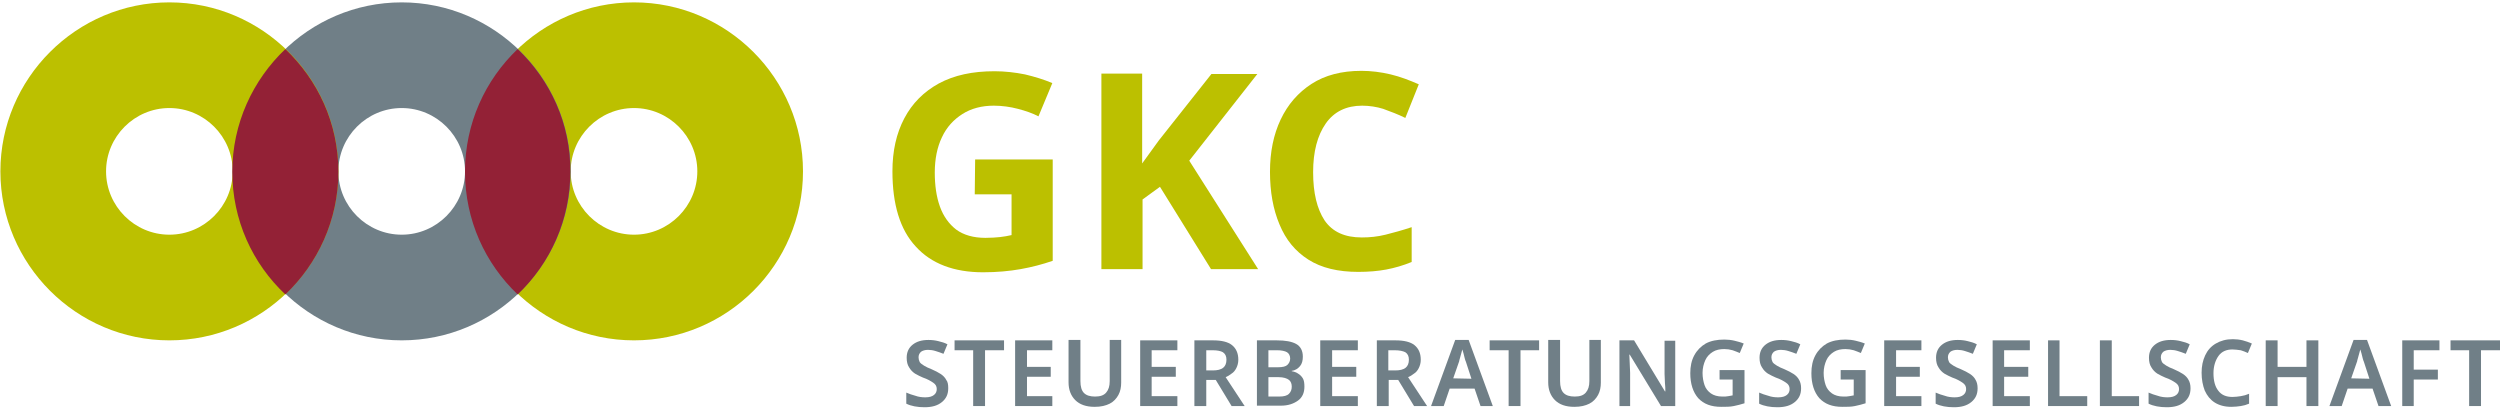 <?xml version="1.0" encoding="utf-8"?>
<!-- Generator: Adobe Illustrator 18.0.0, SVG Export Plug-In . SVG Version: 6.00 Build 0)  -->
<!DOCTYPE svg PUBLIC "-//W3C//DTD SVG 1.1//EN" "http://www.w3.org/Graphics/SVG/1.1/DTD/svg11.dtd">
<svg version="1.1" id="Ebene_1" xmlns="http://www.w3.org/2000/svg" xmlns:xlink="http://www.w3.org/1999/xlink" x="0px" y="0px"
	 viewBox="74.4 249.3 631.7 103" enable-background="new 74.4 249.3 631.7 103" xml:space="preserve">
<g>
	<g>
		<g>
			<path fill="#707F87" d="M314,347.4c0,1.5-0.5,2.6-1.6,3.5c-1.1,0.9-2.5,1.3-4.4,1.3c-1.8,0-3.4-0.3-4.6-0.9v-2.8
				c0.7,0.3,1.5,0.6,2.3,0.8c0.8,0.3,1.7,0.4,2.5,0.4c1,0,1.7-0.2,2.2-0.6c0.5-0.4,0.7-0.9,0.7-1.5c0-0.7-0.3-1.2-0.9-1.6
				c-0.6-0.4-1.4-0.9-2.6-1.3c-0.7-0.3-1.3-0.6-2-1c-0.6-0.4-1.1-0.9-1.5-1.6c-0.4-0.6-0.6-1.4-0.6-2.4c0-1.4,0.5-2.5,1.5-3.3
				c1-0.8,2.3-1.2,4-1.2c0.9,0,1.7,0.1,2.5,0.3c0.8,0.2,1.6,0.4,2.3,0.8l-1,2.4c-0.7-0.3-1.4-0.5-2-0.7c-0.6-0.2-1.3-0.3-1.9-0.3
				c-0.8,0-1.4,0.2-1.8,0.5c-0.4,0.4-0.6,0.8-0.6,1.4c0,0.4,0.1,0.8,0.3,1.2c0.2,0.3,0.6,0.6,1.1,0.9c0.5,0.3,1.1,0.6,1.9,0.9
				c0.9,0.4,1.7,0.8,2.3,1.2c0.6,0.4,1.1,0.9,1.4,1.5C313.9,345.8,314,346.5,314,347.4"/>
		</g>
		<polygon fill="#707F87" points="323.3,351.9 320.3,351.9 320.3,337.8 315.6,337.8 315.6,335.3 328.1,335.3 328.1,337.8 
			323.3,337.8 		"/>
		<polygon fill="#707F87" points="340.3,351.9 330.9,351.9 330.9,335.3 340.3,335.3 340.3,337.8 333.9,337.8 333.9,342 339.9,342 
			339.9,344.5 333.9,344.5 333.9,349.4 340.3,349.4 		"/>
		<g>
			<path fill="#707F87" d="M357.7,335.3V346c0,1.1-0.2,2.2-0.7,3.1s-1.2,1.7-2.2,2.2c-1,0.5-2.2,0.8-3.8,0.8c-2.2,0-3.8-0.6-4.9-1.7
				c-1.1-1.1-1.7-2.6-1.7-4.5v-10.7h3v10.4c0,1.4,0.3,2.4,0.9,3c0.6,0.6,1.5,0.9,2.8,0.9c1.3,0,2.2-0.3,2.8-1
				c0.6-0.7,0.9-1.6,0.9-2.9v-10.4h2.9V335.3z"/>
		</g>
		<polygon fill="#707F87" points="371.9,351.9 362.5,351.9 362.5,335.3 371.9,335.3 371.9,337.8 365.4,337.8 365.4,342 371.5,342 
			371.5,344.5 365.4,344.5 365.4,349.4 371.9,349.4 		"/>
		<g>
			<path fill="#707F87" d="M380.8,337.8h-1.6v5.1h1.6c1.2,0,2.1-0.2,2.7-0.7c0.5-0.4,0.8-1.1,0.8-2c0-0.9-0.3-1.5-0.9-1.9
				C382.9,338,382,337.8,380.8,337.8 M380.9,335.3c2.2,0,3.8,0.4,4.8,1.2s1.6,2,1.6,3.7c0,0.8-0.2,1.5-0.5,2.1s-0.7,1.1-1.2,1.4
				c-0.5,0.4-1,0.7-1.5,0.9l4.8,7.3h-3.3l-4-6.6h-2.4v6.6h-3v-16.6L380.9,335.3L380.9,335.3z"/>
			<path fill="#707F87" d="M394.9,344.5v5h2.7c1.2,0,2-0.2,2.5-0.7c0.5-0.5,0.7-1.1,0.7-1.8c0-0.7-0.2-1.3-0.7-1.7
				c-0.5-0.4-1.4-0.7-2.6-0.7h-2.6V344.5z M394.9,342.1h2.4c1.2,0,2-0.2,2.4-0.6c0.4-0.4,0.7-0.9,0.7-1.6c0-0.7-0.3-1.3-0.8-1.6
				c-0.5-0.3-1.4-0.5-2.5-0.5h-2.2V342.1z M392,335.3h5c2.2,0,3.8,0.3,4.9,0.9c1.1,0.6,1.7,1.7,1.7,3.2c0,1-0.2,1.8-0.7,2.4
				c-0.5,0.6-1.2,1.1-2.1,1.2v0.1c0.6,0.1,1.2,0.3,1.6,0.6c0.5,0.3,0.9,0.7,1.2,1.2c0.3,0.5,0.4,1.2,0.4,2.1c0,1.5-0.5,2.7-1.6,3.5
				c-1.1,0.8-2.5,1.3-4.3,1.3H392V335.3z"/>
		</g>
		<polygon fill="#707F87" points="417.5,351.9 408,351.9 408,335.3 417.5,335.3 417.5,337.8 411,337.8 411,342 417.1,342 
			417.1,344.5 411,344.5 411,349.4 417.5,349.4 		"/>
		<g>
			<path fill="#707F87" d="M426.8,337.8h-1.6v5.1h1.7c1.2,0,2.1-0.2,2.7-0.7c0.5-0.4,0.8-1.1,0.8-2c0-0.9-0.3-1.5-0.9-1.9
				C428.9,338,428,337.8,426.8,337.8 M427,335.3c2.2,0,3.8,0.4,4.8,1.2c1,0.8,1.6,2,1.6,3.7c0,0.8-0.2,1.5-0.5,2.1s-0.7,1.1-1.2,1.4
				c-0.5,0.4-1,0.7-1.5,0.9l4.8,7.3h-3.3l-4-6.6h-2.4v6.6h-3v-16.6L427,335.3L427,335.3z"/>
			<path fill="#707F87" d="M446.2,345l-1.4-4.3c-0.1-0.2-0.2-0.5-0.3-0.9c-0.1-0.4-0.2-0.8-0.3-1.2c-0.1-0.4-0.2-0.7-0.3-1
				c-0.1,0.3-0.2,0.7-0.3,1.1c-0.1,0.4-0.2,0.8-0.3,1.1c-0.1,0.4-0.2,0.6-0.2,0.8l-1.5,4.3L446.2,345L446.2,345z M448.5,351.9
				l-1.5-4.4h-6.3l-1.5,4.4H436l6.1-16.7h3.4l6.1,16.7H448.5z"/>
		</g>
		<polygon fill="#707F87" points="458.6,351.9 455.6,351.9 455.6,337.8 450.8,337.8 450.8,335.3 463.3,335.3 463.3,337.8 
			458.6,337.8 		"/>
		<g>
			<path fill="#707F87" d="M478.9,335.3V346c0,1.1-0.2,2.2-0.7,3.1s-1.2,1.7-2.2,2.2c-1,0.5-2.2,0.8-3.8,0.8c-2.2,0-3.8-0.6-4.9-1.7
				c-1.1-1.1-1.7-2.6-1.7-4.5v-10.7h3v10.4c0,1.4,0.3,2.4,0.9,3c0.6,0.6,1.5,0.9,2.8,0.9c1.3,0,2.2-0.3,2.8-1
				c0.6-0.7,0.9-1.6,0.9-2.9v-10.4h2.9V335.3z"/>
			<path fill="#707F87" d="M497.8,351.9h-3.7l-7.9-13h-0.1c0,0.7,0.1,1.4,0.1,2.2s0.1,1.6,0.1,2.4v8.4h-2.7v-16.6h3.7l7.8,12.9h0.1
				c0-0.6,0-1.3-0.1-2.1c0-0.8-0.1-1.6-0.1-2.3v-8.4h2.7v16.5H497.8z"/>
			<path fill="#707F87" d="M508.9,342.8h6.3v8.4c-0.9,0.3-1.8,0.5-2.7,0.7c-0.9,0.2-2,0.2-3.2,0.2c-2.5,0-4.4-0.7-5.8-2.2
				c-1.3-1.5-2-3.6-2-6.3c0-1.7,0.3-3.2,1-4.5c0.7-1.3,1.7-2.3,2.9-3c1.3-0.7,2.9-1,4.7-1c0.9,0,1.8,0.1,2.6,0.3
				c0.8,0.2,1.6,0.4,2.3,0.7l-1,2.4c-0.5-0.2-1.2-0.5-1.8-0.7c-0.7-0.2-1.4-0.3-2.1-0.3c-1.1,0-2.1,0.2-2.9,0.7s-1.5,1.2-1.9,2.1
				c-0.4,0.9-0.7,2-0.7,3.2s0.2,2.2,0.5,3.1s0.9,1.6,1.6,2.1c0.7,0.5,1.7,0.8,2.9,0.8c0.6,0,1.1,0,1.5-0.1c0.4-0.1,0.8-0.1,1.1-0.2
				v-4h-3.3L508.9,342.8L508.9,342.8z"/>
			<path fill="#707F87" d="M529.5,347.4c0,1.5-0.5,2.6-1.6,3.5c-1.1,0.9-2.5,1.3-4.4,1.3c-1.8,0-3.4-0.3-4.6-0.9v-2.8
				c0.7,0.3,1.5,0.6,2.3,0.8c0.8,0.3,1.7,0.4,2.5,0.4c1,0,1.7-0.2,2.2-0.6s0.7-0.9,0.7-1.5c0-0.7-0.3-1.2-0.9-1.6
				c-0.6-0.4-1.4-0.9-2.6-1.3c-0.7-0.3-1.3-0.6-2-1c-0.6-0.4-1.1-0.9-1.5-1.6c-0.4-0.6-0.6-1.4-0.6-2.4c0-1.4,0.5-2.5,1.5-3.3
				s2.3-1.2,4-1.2c0.9,0,1.7,0.1,2.5,0.3c0.8,0.2,1.6,0.4,2.3,0.8l-1,2.4c-0.7-0.3-1.4-0.5-2-0.7c-0.6-0.2-1.3-0.3-1.9-0.3
				c-0.8,0-1.4,0.2-1.8,0.5c-0.4,0.4-0.6,0.8-0.6,1.4c0,0.4,0.1,0.8,0.3,1.2c0.2,0.3,0.6,0.6,1.1,0.9s1.1,0.6,1.9,0.9
				c0.9,0.4,1.7,0.8,2.3,1.2c0.6,0.4,1.1,0.9,1.4,1.5C529.3,345.8,529.5,346.5,529.5,347.4"/>
			<path fill="#707F87" d="M539.5,342.8h6.3v8.4c-0.9,0.3-1.8,0.5-2.7,0.7c-0.9,0.2-2,0.2-3.2,0.2c-2.5,0-4.4-0.7-5.8-2.2
				c-1.3-1.5-2-3.6-2-6.3c0-1.7,0.3-3.2,1-4.5c0.7-1.3,1.7-2.3,2.9-3c1.3-0.7,2.9-1,4.7-1c0.9,0,1.8,0.1,2.6,0.3
				c0.8,0.2,1.6,0.4,2.3,0.7l-1,2.4c-0.5-0.2-1.2-0.5-1.8-0.7c-0.7-0.2-1.4-0.3-2.1-0.3c-1.1,0-2.1,0.2-2.9,0.7
				c-0.8,0.5-1.5,1.2-1.9,2.1s-0.7,2-0.7,3.2s0.2,2.2,0.5,3.1s0.9,1.6,1.6,2.1c0.7,0.5,1.7,0.8,2.9,0.8c0.6,0,1.1,0,1.5-0.1
				s0.8-0.1,1.1-0.2v-4h-3.3L539.5,342.8L539.5,342.8z"/>
		</g>
		<polygon fill="#707F87" points="559.9,351.9 550.5,351.9 550.5,335.3 559.9,335.3 559.9,337.8 553.5,337.8 553.5,342 559.5,342 
			559.5,344.5 553.5,344.5 553.5,349.4 559.9,349.4 		"/>
		<g>
			<path fill="#707F87" d="M574.1,347.4c0,1.5-0.5,2.6-1.6,3.5c-1.1,0.9-2.5,1.3-4.4,1.3c-1.8,0-3.4-0.3-4.6-0.9v-2.8
				c0.7,0.3,1.5,0.6,2.3,0.8c0.8,0.3,1.7,0.4,2.5,0.4c1,0,1.7-0.2,2.2-0.6s0.7-0.9,0.7-1.5c0-0.7-0.3-1.2-0.9-1.6
				c-0.6-0.4-1.4-0.9-2.6-1.3c-0.7-0.3-1.3-0.6-2-1c-0.6-0.4-1.1-0.9-1.5-1.6c-0.4-0.6-0.6-1.4-0.6-2.4c0-1.4,0.5-2.5,1.5-3.3
				s2.3-1.2,4-1.2c0.9,0,1.7,0.1,2.5,0.3c0.8,0.2,1.6,0.4,2.3,0.8l-1,2.4c-0.7-0.3-1.4-0.5-2-0.7c-0.6-0.2-1.3-0.3-1.9-0.3
				c-0.8,0-1.4,0.2-1.8,0.5c-0.4,0.4-0.6,0.8-0.6,1.4c0,0.4,0.1,0.8,0.3,1.2c0.2,0.3,0.6,0.6,1.1,0.9s1.1,0.6,1.9,0.9
				c0.9,0.4,1.7,0.8,2.3,1.2c0.6,0.4,1.1,0.9,1.4,1.5C573.9,345.8,574.1,346.5,574.1,347.4"/>
		</g>
		<polygon fill="#707F87" points="587.3,351.9 577.9,351.9 577.9,335.3 587.3,335.3 587.3,337.8 580.8,337.8 580.8,342 586.9,342 
			586.9,344.5 580.8,344.5 580.8,349.4 587.3,349.4 		"/>
		<polygon fill="#707F87" points="591.9,351.9 591.9,335.3 594.8,335.3 594.8,349.4 601.8,349.4 601.8,351.9 		"/>
		<polygon fill="#707F87" points="605,351.9 605,335.3 608,335.3 608,349.4 614.9,349.4 614.9,351.9 		"/>
		<g>
			<path fill="#707F87" d="M627.9,347.4c0,1.5-0.5,2.6-1.6,3.5c-1.1,0.9-2.5,1.3-4.4,1.3c-1.8,0-3.4-0.3-4.6-0.9v-2.8
				c0.7,0.3,1.5,0.6,2.3,0.8c0.8,0.3,1.7,0.4,2.5,0.4c1,0,1.7-0.2,2.2-0.6s0.7-0.9,0.7-1.5c0-0.7-0.3-1.2-0.9-1.6
				c-0.6-0.4-1.4-0.9-2.6-1.3c-0.7-0.3-1.3-0.6-2-1c-0.6-0.4-1.1-0.9-1.5-1.6c-0.4-0.6-0.6-1.4-0.6-2.4c0-1.4,0.5-2.5,1.5-3.3
				s2.3-1.2,4-1.2c0.9,0,1.7,0.1,2.5,0.3c0.8,0.2,1.6,0.4,2.3,0.8l-1,2.4c-0.7-0.3-1.4-0.5-2-0.7c-0.6-0.2-1.3-0.3-1.9-0.3
				c-0.8,0-1.4,0.2-1.8,0.5c-0.4,0.4-0.6,0.8-0.6,1.4c0,0.4,0.1,0.8,0.3,1.2c0.2,0.3,0.6,0.6,1.1,0.9s1.1,0.6,1.9,0.9
				c0.9,0.4,1.7,0.8,2.3,1.2c0.6,0.4,1.1,0.9,1.4,1.5C627.7,345.8,627.9,346.5,627.9,347.4"/>
			<path fill="#707F87" d="M638.5,337.6c-1.5,0-2.7,0.5-3.5,1.6c-0.8,1.1-1.3,2.6-1.3,4.4c0,1.9,0.4,3.4,1.2,4.4
				c0.8,1.1,2,1.6,3.6,1.6c0.7,0,1.4-0.1,2.1-0.2s1.4-0.3,2.1-0.6v2.5c-0.7,0.3-1.4,0.5-2.1,0.6c-0.7,0.1-1.5,0.2-2.4,0.2
				c-1.7,0-3.1-0.4-4.2-1.1c-1.1-0.7-1.9-1.7-2.5-3c-0.5-1.3-0.8-2.8-0.8-4.5s0.3-3.1,0.9-4.4c0.6-1.3,1.5-2.3,2.7-3
				c1.2-0.7,2.6-1.1,4.3-1.1c0.8,0,1.7,0.1,2.5,0.3c0.8,0.2,1.6,0.5,2.3,0.8l-1,2.4c-0.6-0.3-1.2-0.5-1.8-0.7
				C639.8,337.7,639.1,337.6,638.5,337.6"/>
		</g>
		<polygon fill="#707F87" points="660.2,351.9 657.2,351.9 657.2,344.6 649.9,344.6 649.9,351.9 646.9,351.9 646.9,335.3 
			649.9,335.3 649.9,342 657.2,342 657.2,335.3 660.2,335.3 		"/>
		<g>
			<path fill="#707F87" d="M673.1,345l-1.4-4.3c-0.1-0.2-0.2-0.5-0.3-0.9s-0.2-0.8-0.3-1.2s-0.2-0.7-0.3-1c-0.1,0.3-0.2,0.7-0.3,1.1
				s-0.2,0.8-0.3,1.1c-0.1,0.4-0.2,0.6-0.2,0.8l-1.5,4.3L673.1,345L673.1,345z M675.4,351.9l-1.5-4.4h-6.3l-1.5,4.4H663l6.1-16.7
				h3.4l6.1,16.7H675.4z"/>
		</g>
		<polygon fill="#707F87" points="684.3,351.9 681.4,351.9 681.4,335.3 690.8,335.3 690.8,337.8 684.3,337.8 684.3,342.7 
			690.4,342.7 690.4,345.2 684.3,345.2 		"/>
		<polygon fill="#707F87" points="701.3,351.9 698.3,351.9 698.3,337.8 693.6,337.8 693.6,335.3 706.1,335.3 706.1,337.8 
			701.3,337.8 		"/>
	</g>
	<g>
		<path fill="#BCC000" d="M320.8,289.6h19.6v25.6c-2.6,0.9-5.3,1.6-8.1,2.1c-2.8,0.5-6,0.8-9.5,0.8c-7.4,0-13.1-2.2-17-6.5
			c-4-4.3-5.9-10.7-5.9-19c0-5.2,1-9.6,3-13.4s4.9-6.7,8.7-8.8c3.9-2.1,8.5-3.1,14.1-3.1c2.6,0,5.2,0.3,7.7,0.8
			c2.5,0.6,4.8,1.3,6.9,2.2l-3.5,8.4c-1.5-0.8-3.3-1.4-5.2-1.9c-1.9-0.5-4-0.8-6.1-0.8c-3,0-5.7,0.7-7.9,2.1c-2.2,1.4-4,3.3-5.2,5.9
			c-1.2,2.5-1.8,5.5-1.8,8.9c0,3.2,0.4,6.1,1.3,8.6c0.9,2.5,2.3,4.4,4.1,5.8c1.9,1.4,4.4,2.1,7.4,2.1c1.5,0,2.7-0.1,3.7-0.2
			c1-0.1,2-0.3,2.9-0.5v-10.3h-9.3L320.8,289.6L320.8,289.6z"/>
		<path fill="#BCC000" d="M392.3,317.3h-11.9l-12.9-20.8l-4.4,3.2v17.6h-10.4v-49.4H363v22.7c0.7-1,1.4-1.9,2.1-2.9
			c0.7-1,1.4-1.9,2.1-2.9l13.3-16.8h11.6l-17.2,21.9L392.3,317.3z"/>
		<path fill="#BCC000" d="M418.6,276c-4,0-7.1,1.5-9.2,4.5c-2.1,3-3.2,7.1-3.2,12.3c0,5.3,1,9.3,2.9,12.2c2,2.9,5.1,4.3,9.4,4.3
			c2,0,4-0.2,6-0.7c2-0.5,4.2-1.1,6.6-1.9v8.8c-2.2,0.9-4.3,1.5-6.4,1.9s-4.5,0.6-7.1,0.6c-5.1,0-9.3-1-12.6-3.1s-5.7-5-7.3-8.9
			c-1.6-3.8-2.4-8.2-2.4-13.3c0-5,0.9-9.4,2.7-13.2s4.4-6.8,7.8-9c3.4-2.2,7.6-3.3,12.6-3.3c2.4,0,4.9,0.3,7.4,0.9
			c2.5,0.6,4.8,1.5,7.1,2.5l-3.4,8.5c-1.8-0.9-3.7-1.6-5.6-2.3C422.3,276.3,420.4,276,418.6,276"/>
	</g>
	<g>
		<path fill="#BCC000" d="M234.6,335.3c-23.5,0-42.7-19.2-42.7-42.7s19.2-42.7,42.7-42.7s42.7,19.2,42.7,42.7
			C277.3,316.2,258.1,335.3,234.6,335.3 M234.6,276.6c-8.8,0-16,7.2-16,16s7.2,16,16,16c8.8,0,16-7.2,16-16S243.4,276.6,234.6,276.6
			"/>
		<path fill="#707F87" d="M175.9,335.3c-23.5,0-42.7-19.2-42.7-42.7s19.2-42.7,42.7-42.7s42.7,19.2,42.7,42.7
			C218.6,316.2,199.4,335.3,175.9,335.3 M175.9,276.6c-8.8,0-16,7.2-16,16s7.2,16,16,16s16-7.2,16-16S184.7,276.6,175.9,276.6"/>
		<path fill="#BCC000" d="M117.2,335.3c-23.5,0-42.7-19.2-42.7-42.7s19.2-42.7,42.7-42.7s42.7,19.2,42.7,42.7
			C159.9,316.2,140.7,335.3,117.2,335.3 M117.2,276.6c-8.8,0-16,7.2-16,16s7.2,16,16,16s16-7.2,16-16S126,276.6,117.2,276.6"/>
		<path fill="#932136" d="M146.5,261.7c-8.2,7.8-13.4,18.8-13.4,31s5.1,23.2,13.4,31c8.2-7.8,13.4-18.8,13.4-31
			C159.9,280.4,154.7,269.5,146.5,261.7"/>
		<path fill="#932136" d="M205.2,261.7c-8.2,7.8-13.3,18.8-13.3,31s5.1,23.2,13.3,31c8.2-7.8,13.3-18.8,13.3-31
			C218.6,280.5,213.4,269.5,205.2,261.7"/>
	</g>
</g>
</svg>
